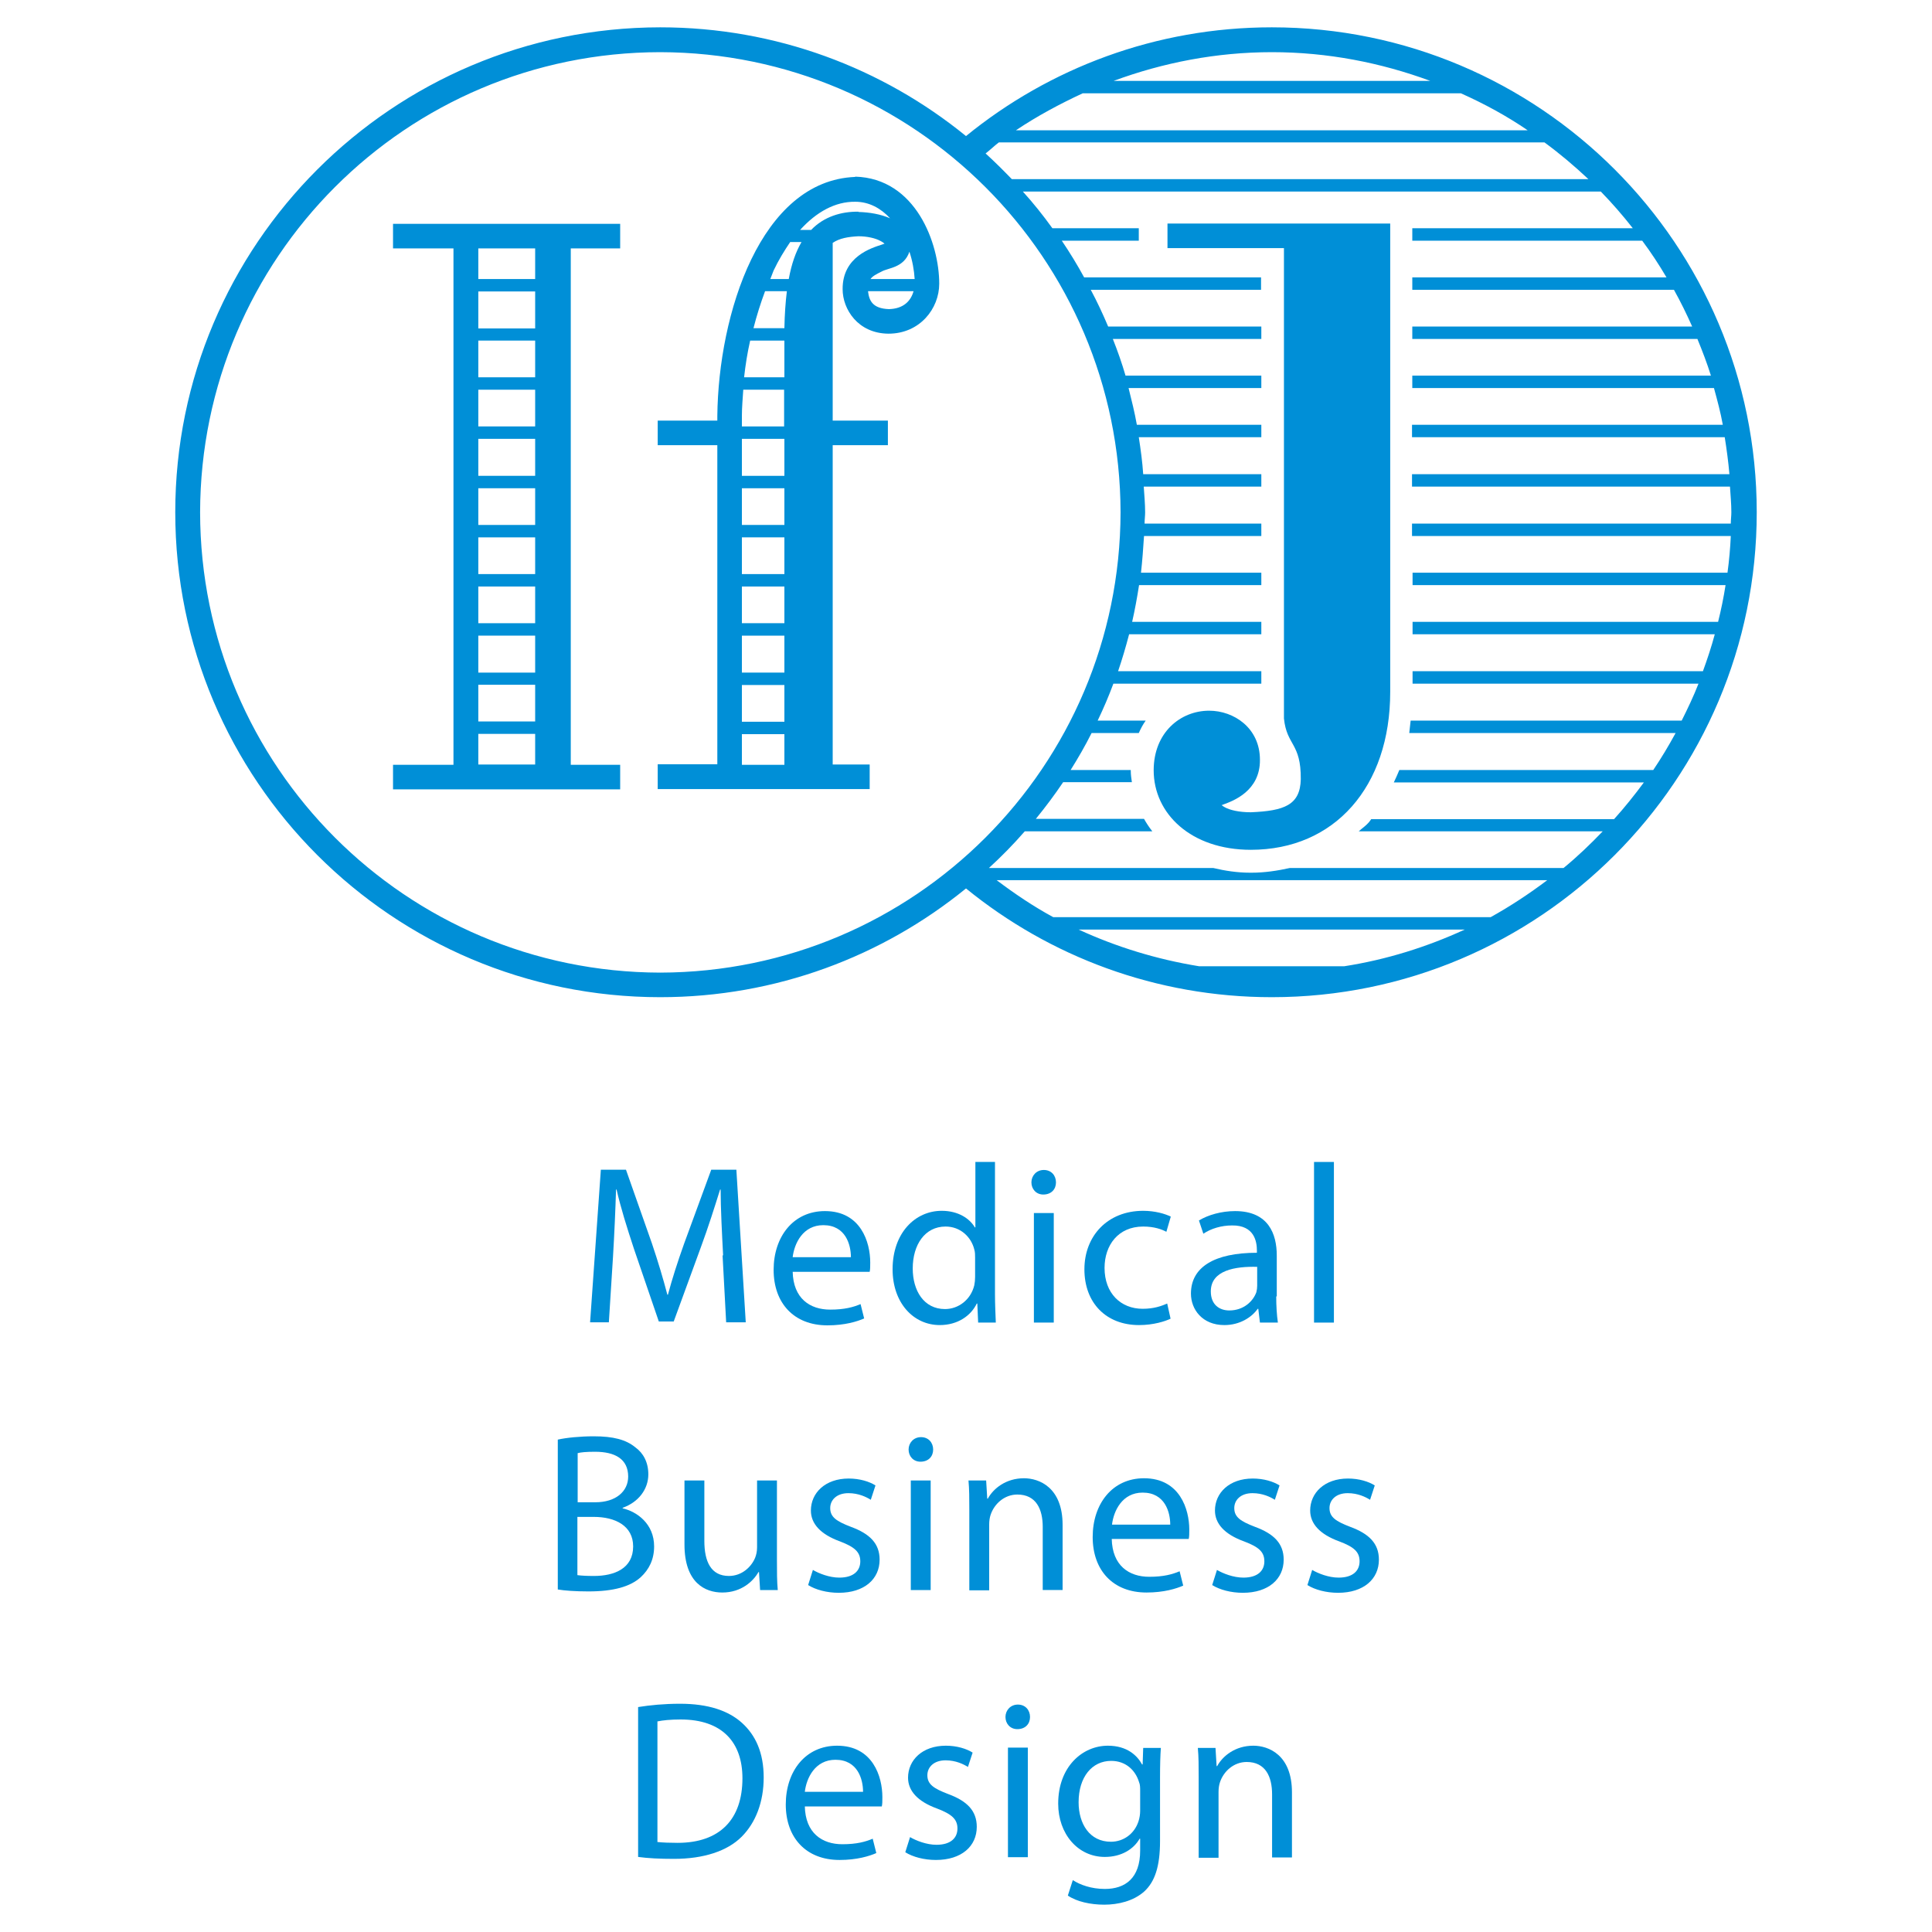 <?xml version="1.0" encoding="UTF-8"?><svg id="_レイヤー_2" xmlns="http://www.w3.org/2000/svg" viewBox="0 0 70 70"><defs><style>.cls-1{fill:#008fd7;}</style></defs><path class="cls-1" d="M26.2,45.49c-.04-.77-.09-1.71-.09-2.39h-.02c-.2.64-.42,1.34-.7,2.1l-.98,2.68h-.54l-.9-2.63c-.26-.79-.48-1.49-.63-2.15h-.02c-.02.69-.06,1.61-.11,2.44l-.15,2.37h-.68l.39-5.53h.91l.94,2.67c.23.68.41,1.29.56,1.86h.02c.15-.56.34-1.16.59-1.86l.98-2.67h.91l.34,5.53h-.71l-.13-2.43Z"/><path class="cls-1" d="M28.72,46.07c.02.98.63,1.38,1.36,1.38.52,0,.84-.09,1.1-.2l.13.52c-.25.11-.7.25-1.33.25-1.22,0-1.95-.81-1.95-2.01s.71-2.13,1.86-2.13c1.3,0,1.64,1.13,1.64,1.86,0,.15,0,.25-.02.34h-2.79ZM30.83,45.55c0-.45-.19-1.16-1-1.16-.74,0-1.05.66-1.11,1.16h2.11Z"/><path class="cls-1" d="M36.05,42.1v4.8c0,.35.02.75.03,1.02h-.64l-.03-.69h-.02c-.21.44-.69.78-1.34.78-.96,0-1.71-.81-1.71-2.02,0-1.32.82-2.12,1.78-2.12.61,0,1.02.29,1.2.6h.02v-2.37h.71ZM35.33,45.57c0-.09,0-.21-.03-.3-.11-.45-.5-.83-1.04-.83-.75,0-1.19.66-1.19,1.52,0,.8.4,1.47,1.17,1.47.48,0,.93-.33,1.06-.86.02-.1.03-.2.03-.31v-.69Z"/><path class="cls-1" d="M38.26,42.84c0,.25-.17.44-.46.44-.26,0-.43-.2-.43-.44s.18-.45.45-.45.44.2.44.45ZM37.46,47.92v-3.97h.72v3.97h-.72Z"/><path class="cls-1" d="M42.41,47.78c-.19.09-.61.23-1.14.23-1.2,0-1.98-.81-1.98-2.02s.84-2.12,2.13-2.12c.43,0,.8.11,1,.21l-.16.55c-.17-.09-.44-.19-.84-.19-.91,0-1.4.68-1.4,1.5,0,.92.59,1.48,1.38,1.48.41,0,.68-.1.89-.19l.12.54Z"/><path class="cls-1" d="M46.24,46.97c0,.34.02.68.06.95h-.65l-.06-.5h-.02c-.22.31-.65.59-1.21.59-.8,0-1.21-.57-1.21-1.14,0-.96.85-1.48,2.39-1.48v-.08c0-.32-.09-.92-.9-.91-.38,0-.76.11-1.04.3l-.16-.48c.33-.2.81-.34,1.31-.34,1.21,0,1.51.83,1.51,1.61v1.48ZM45.55,45.9c-.79-.02-1.68.12-1.68.89,0,.48.31.69.67.69.52,0,.86-.33.98-.66.02-.08.03-.16.03-.23v-.69Z"/><path class="cls-1" d="M47.61,42.1h.72v5.82h-.72v-5.82Z"/><path class="cls-1" d="M20.21,52.16c.31-.07.81-.12,1.3-.12.71,0,1.17.12,1.51.4.29.21.47.54.47.98,0,.54-.36,1.01-.93,1.21v.02c.52.12,1.14.56,1.14,1.38,0,.48-.19.84-.48,1.11-.38.35-1,.52-1.9.52-.49,0-.87-.03-1.11-.07v-5.43ZM20.92,54.43h.65c.75,0,1.19-.4,1.19-.93,0-.64-.48-.9-1.2-.9-.33,0-.52.02-.63.05v1.79ZM20.92,57.07c.15.02.34.03.6.03.74,0,1.42-.27,1.42-1.07,0-.75-.65-1.07-1.43-1.07h-.59v2.11Z"/><path class="cls-1" d="M28.15,56.52c0,.42,0,.78.03,1.09h-.64l-.04-.65h-.02c-.18.32-.61.74-1.31.74-.62,0-1.37-.35-1.37-1.74v-2.32h.72v2.19c0,.75.24,1.27.89,1.27.48,0,.82-.34.95-.66.04-.1.07-.23.07-.37v-2.43h.72v2.88Z"/><path class="cls-1" d="M29.45,56.88c.22.13.6.28.96.28.52,0,.76-.25.76-.59s-.21-.52-.73-.72c-.72-.26-1.06-.65-1.06-1.12,0-.64.52-1.16,1.37-1.16.4,0,.75.11.97.25l-.17.52c-.16-.1-.44-.24-.81-.24-.43,0-.66.25-.66.54,0,.33.23.48.75.68.68.25,1.04.6,1.04,1.19,0,.7-.55,1.2-1.48,1.2-.43,0-.84-.11-1.11-.28l.17-.54Z"/><path class="cls-1" d="M33.81,52.52c0,.25-.17.44-.46.44-.26,0-.43-.2-.43-.44s.18-.45.45-.45.44.2.44.45ZM33,57.61v-3.97h.72v3.97h-.72Z"/><path class="cls-1" d="M35.12,54.71c0-.42,0-.75-.03-1.07h.64l.04.66h.02c.2-.37.66-.74,1.31-.74.55,0,1.4.33,1.4,1.69v2.36h-.72v-2.29c0-.64-.24-1.17-.92-1.17-.47,0-.84.34-.97.74-.03.09-.05.21-.05.34v2.39h-.72v-2.89Z"/><path class="cls-1" d="M40.28,55.75c.02.98.63,1.38,1.36,1.38.52,0,.84-.09,1.1-.2l.13.52c-.25.11-.7.25-1.33.25-1.22,0-1.95-.81-1.95-2.01s.71-2.13,1.86-2.13c1.3,0,1.64,1.13,1.64,1.86,0,.15,0,.25-.02.34h-2.79ZM42.4,55.24c0-.45-.19-1.16-1-1.16-.74,0-1.05.66-1.11,1.16h2.11Z"/><path class="cls-1" d="M44.09,56.88c.22.13.6.28.96.28.52,0,.76-.25.76-.59s-.2-.52-.73-.72c-.72-.26-1.06-.65-1.06-1.12,0-.64.52-1.16,1.37-1.16.4,0,.75.11.97.25l-.17.52c-.16-.1-.44-.24-.81-.24-.43,0-.66.25-.66.54,0,.33.23.48.75.68.68.25,1.04.6,1.04,1.19,0,.7-.55,1.2-1.48,1.2-.43,0-.84-.11-1.11-.28l.17-.54Z"/><path class="cls-1" d="M47.54,56.88c.22.13.6.28.96.28.52,0,.76-.25.76-.59s-.2-.52-.73-.72c-.72-.26-1.06-.65-1.06-1.12,0-.64.52-1.16,1.37-1.16.4,0,.75.11.97.25l-.17.52c-.16-.1-.44-.24-.81-.24-.43,0-.66.25-.66.54,0,.33.23.48.75.68.68.25,1.04.6,1.04,1.19,0,.7-.55,1.2-1.48,1.2-.43,0-.84-.11-1.11-.28l.17-.54Z"/><path class="cls-1" d="M23.12,61.85c.43-.07.95-.12,1.52-.12,1.02,0,1.75.25,2.24.69.5.45.79,1.09.79,1.98s-.29,1.64-.8,2.15c-.52.52-1.38.8-2.45.8-.52,0-.93-.02-1.3-.07v-5.43ZM23.83,66.74c.18.02.44.03.72.03,1.53,0,2.35-.85,2.35-2.34,0-1.3-.73-2.13-2.24-2.13-.37,0-.65.03-.84.07v4.37Z"/><path class="cls-1" d="M29.16,65.44c.02.98.63,1.38,1.36,1.38.52,0,.84-.09,1.1-.2l.13.52c-.25.11-.7.25-1.33.25-1.22,0-1.95-.81-1.95-2.01s.71-2.13,1.86-2.13c1.3,0,1.64,1.13,1.64,1.86,0,.15,0,.25-.02.34h-2.79ZM31.27,64.92c0-.45-.19-1.16-1-1.16-.74,0-1.05.66-1.11,1.16h2.11Z"/><path class="cls-1" d="M32.97,66.56c.22.13.6.28.96.28.52,0,.76-.25.76-.59s-.21-.52-.73-.72c-.72-.26-1.06-.65-1.06-1.12,0-.64.52-1.16,1.37-1.16.4,0,.75.11.97.25l-.17.52c-.16-.1-.44-.24-.81-.24-.43,0-.66.25-.66.54,0,.33.23.48.75.68.68.25,1.04.6,1.04,1.19,0,.7-.55,1.2-1.48,1.2-.43,0-.84-.11-1.11-.28l.17-.54Z"/><path class="cls-1" d="M37.32,62.21c0,.25-.17.44-.46.44-.26,0-.43-.2-.43-.44s.18-.45.45-.45.44.2.44.45ZM36.52,67.29v-3.97h.72v3.97h-.72Z"/><path class="cls-1" d="M42.03,66.71c0,.92-.19,1.47-.57,1.82-.39.35-.95.48-1.45.48s-1-.11-1.32-.33l.18-.56c.26.17.67.32,1.16.32.74,0,1.28-.39,1.28-1.39v-.43h-.02c-.21.37-.65.66-1.26.66-.98,0-1.69-.84-1.69-1.93,0-1.34.88-2.1,1.8-2.1.69,0,1.06.35,1.24.68h.02l.02-.6h.64c-.02.28-.03.61-.03,1.08v2.3ZM41.31,64.89c0-.12,0-.23-.04-.32-.13-.43-.48-.77-1.01-.77-.69,0-1.18.58-1.18,1.5,0,.78.4,1.43,1.17,1.43.45,0,.85-.28,1-.74.04-.12.06-.26.06-.38v-.71Z"/><path class="cls-1" d="M43.43,64.4c0-.42,0-.75-.03-1.07h.64l.04.66h.02c.2-.37.66-.74,1.31-.74.55,0,1.4.33,1.4,1.69v2.36h-.72v-2.29c0-.64-.24-1.17-.92-1.17-.47,0-.84.34-.97.74-.03.09-.05.21-.05.34v2.39h-.72v-2.89Z"/><path class="cls-1" d="M46.08.99c-4.2,0-8.06,1.48-11.08,3.94-3.02-2.46-6.88-3.94-11.08-3.94C14.22,1,6.35,8.86,6.35,18.56s7.87,17.57,17.57,17.57c4.2,0,8.06-1.48,11.08-3.94,3.02,2.46,6.88,3.94,11.08,3.94,9.7,0,17.57-7.87,17.57-17.57S55.78.99,46.08.99ZM46.08,1.89c2.02,0,3.95.38,5.74,1.04h-11.47c1.79-.66,3.72-1.04,5.74-1.04ZM39.23,3.38h13.7c.85.38,1.66.82,2.42,1.34h-18.54c.76-.51,1.58-.95,2.42-1.34ZM36.2,5.16h19.76c.56.41,1.09.86,1.59,1.33h-20.89c-.31-.32-.62-.63-.95-.93.17-.13.32-.28.48-.4ZM7.25,18.56c.02-9.21,7.46-16.66,16.67-16.67,9.21.02,16.66,7.47,16.68,16.67-.02,9.21-7.47,16.66-16.68,16.68-9.21-.02-16.66-7.47-16.67-16.68ZM48.71,35.01h-5.26c-1.54-.25-3-.7-4.37-1.33h13.99c-1.37.63-2.83,1.09-4.37,1.33ZM54.01,33.23h-15.85c-.72-.39-1.4-.85-2.05-1.34h19.95c-.65.49-1.33.94-2.05,1.34ZM62.71,19.42c-.02.45-.06.89-.12,1.33h-11.41v.45h11.34c-.07.45-.16.89-.27,1.33h-11.07v.45h10.95c-.12.45-.27.9-.43,1.34h-10.52v.45h10.36c-.18.46-.39.9-.61,1.34h-9.82c-.02.15-.03.3-.05.45h9.65c-.25.46-.52.91-.81,1.34h-9.2c-.06.15-.13.3-.2.45h9.06c-.34.46-.7.91-1.08,1.33h-8.8s-.05.08-.08.11c-.11.13-.25.22-.37.33h8.84c-.45.47-.92.92-1.42,1.33h-9.92c-.45.1-.91.17-1.39.17h-.04c-.47,0-.92-.07-1.34-.17h-8.13c.46-.42.89-.86,1.3-1.33h4.62c-.11-.14-.21-.29-.3-.45h-3.92c.35-.43.68-.87.99-1.33h2.49c-.02-.14-.04-.27-.04-.41,0-.01,0-.02,0-.03h-2.18c.27-.43.53-.88.76-1.34h1.71c.07-.16.15-.31.25-.45h-1.74c.21-.44.4-.88.57-1.34h5.36v-.45h-5.19c.15-.44.28-.88.4-1.34h4.79v-.45h-4.68c.1-.44.18-.88.25-1.33h4.43v-.45h-4.36c.05-.44.08-.88.11-1.33h4.25v-.45h-4.23c0-.14.02-.27.02-.41,0-.31-.03-.62-.05-.93h4.26v-.45h-4.28c-.03-.45-.09-.89-.16-1.34h4.44v-.45h-4.51c-.08-.45-.19-.89-.3-1.33h4.81v-.45h-4.92c-.13-.45-.29-.9-.46-1.33h5.38v-.45h-5.55c-.19-.45-.4-.9-.63-1.33h6.17v-.45h-6.41c-.25-.46-.52-.9-.81-1.33h2.79v-.45h-3.13c-.33-.46-.69-.91-1.07-1.33h20.94c.41.42.8.87,1.16,1.33h-7.99v.45h8.33c.32.43.61.87.88,1.33h-9.21v.45h9.48c.24.43.46.88.66,1.33h-10.14v.45h10.33c.18.44.35.88.49,1.33h-10.82v.45h10.93c.12.44.24.88.32,1.33h-11.26v.45h11.33c.07.44.13.88.17,1.34h-11.5v.45h11.52c.02.31.05.62.05.93,0,.14-.02.27-.02.41h-11.55v.45h11.52Z"/><path class="cls-1" d="M42.29,8.99h4.23v17.04c.1.99.62.88.61,2.2-.02.94-.6,1.15-1.81,1.2-.43,0-.76-.08-.94-.18-.06-.03-.09-.06-.12-.08.02,0,.04-.01.06-.02.36-.13,1.34-.49,1.33-1.62,0-1.16-.95-1.78-1.84-1.78-1.04,0-2.01.79-2.01,2.16,0,1.57,1.35,2.88,3.52,2.88,3.03,0,5.05-2.28,5.05-5.72V8.1h-8.07v.89Z"/><path class="cls-1" d="M14.24,9h2.19v18.71h-2.19v.89h8.23v-.89h-1.79V9h1.79v-.89h-8.23v.89ZM17.33,9h2.06v1.11h-2.06v-1.11ZM17.33,10.56h2.06v1.34h-2.06v-1.34ZM17.33,12.34h2.06v1.33h-2.06v-1.33ZM17.33,14.12h2.06v1.33h-2.06v-1.33ZM17.33,15.9h2.06v1.34h-2.06v-1.34ZM17.33,17.69h2.06v1.33h-2.06v-1.33ZM17.33,19.47h2.06v1.33h-2.06v-1.33ZM17.33,21.25h2.06v1.33h-2.06v-1.33ZM17.33,23.03h2.06v1.34h-2.06v-1.34ZM17.33,24.81h2.06v1.33h-2.06v-1.33ZM17.33,26.59h2.06v1.11h-2.06v-1.11Z"/><path class="cls-1" d="M30.99,6.41c-3.43.13-4.96,4.96-5,8.66v.17h-2.16v.89h2.16v11.56h-2.16v.9h7.68v-.89h-1.34v-11.57h2v-.89h-2v-6.44c.25-.17.56-.22.93-.24.32,0,.62.07.8.17.08.04.13.08.15.1-.02,0-.05.02-.09.03-.37.12-1.44.43-1.43,1.62,0,.72.55,1.6,1.66,1.61,1.14,0,1.84-.91,1.84-1.81,0-1.45-.84-3.82-3.05-3.88ZM28.42,27.71h-1.54v-1.11h1.54v1.11ZM28.42,26.15h-1.54v-1.33h1.54v1.33ZM28.42,24.37h-1.54v-1.34h1.54v1.34ZM28.42,22.58h-1.54v-1.33h1.54v1.33ZM28.42,20.8h-1.54v-1.33h1.54v1.33ZM28.42,19.02h-1.54v-1.33h1.54v1.33ZM28.42,17.24h-1.54v-1.34h1.54v1.34ZM28.42,15.45h-1.54v-.38c0-.31.03-.63.05-.95h1.48v1.33ZM28.42,13.67h-1.46c.05-.45.12-.89.22-1.33h1.24v1.33ZM28.43,11.89h-1.13c.12-.47.26-.91.42-1.34h.79c-.05.4-.08.84-.09,1.34ZM28.58,10.11h-.67c.04-.1.08-.21.12-.31.18-.38.39-.72.6-1.03h.41c-.21.36-.36.79-.46,1.33ZM31.11,7.67c-.63-.01-1.26.18-1.72.66h-.4c.59-.65,1.27-1.03,2-1.02.5,0,.93.24,1.26.6-.34-.15-.75-.22-1.15-.23ZM32.21,11.2c-.59-.02-.72-.3-.76-.65h1.65c-.1.36-.37.64-.9.65ZM33.13,10.11h-1.59c.08-.11.2-.17.4-.27.24-.14.81-.13,1.01-.72.11.33.17.67.19.99Z"/></svg>